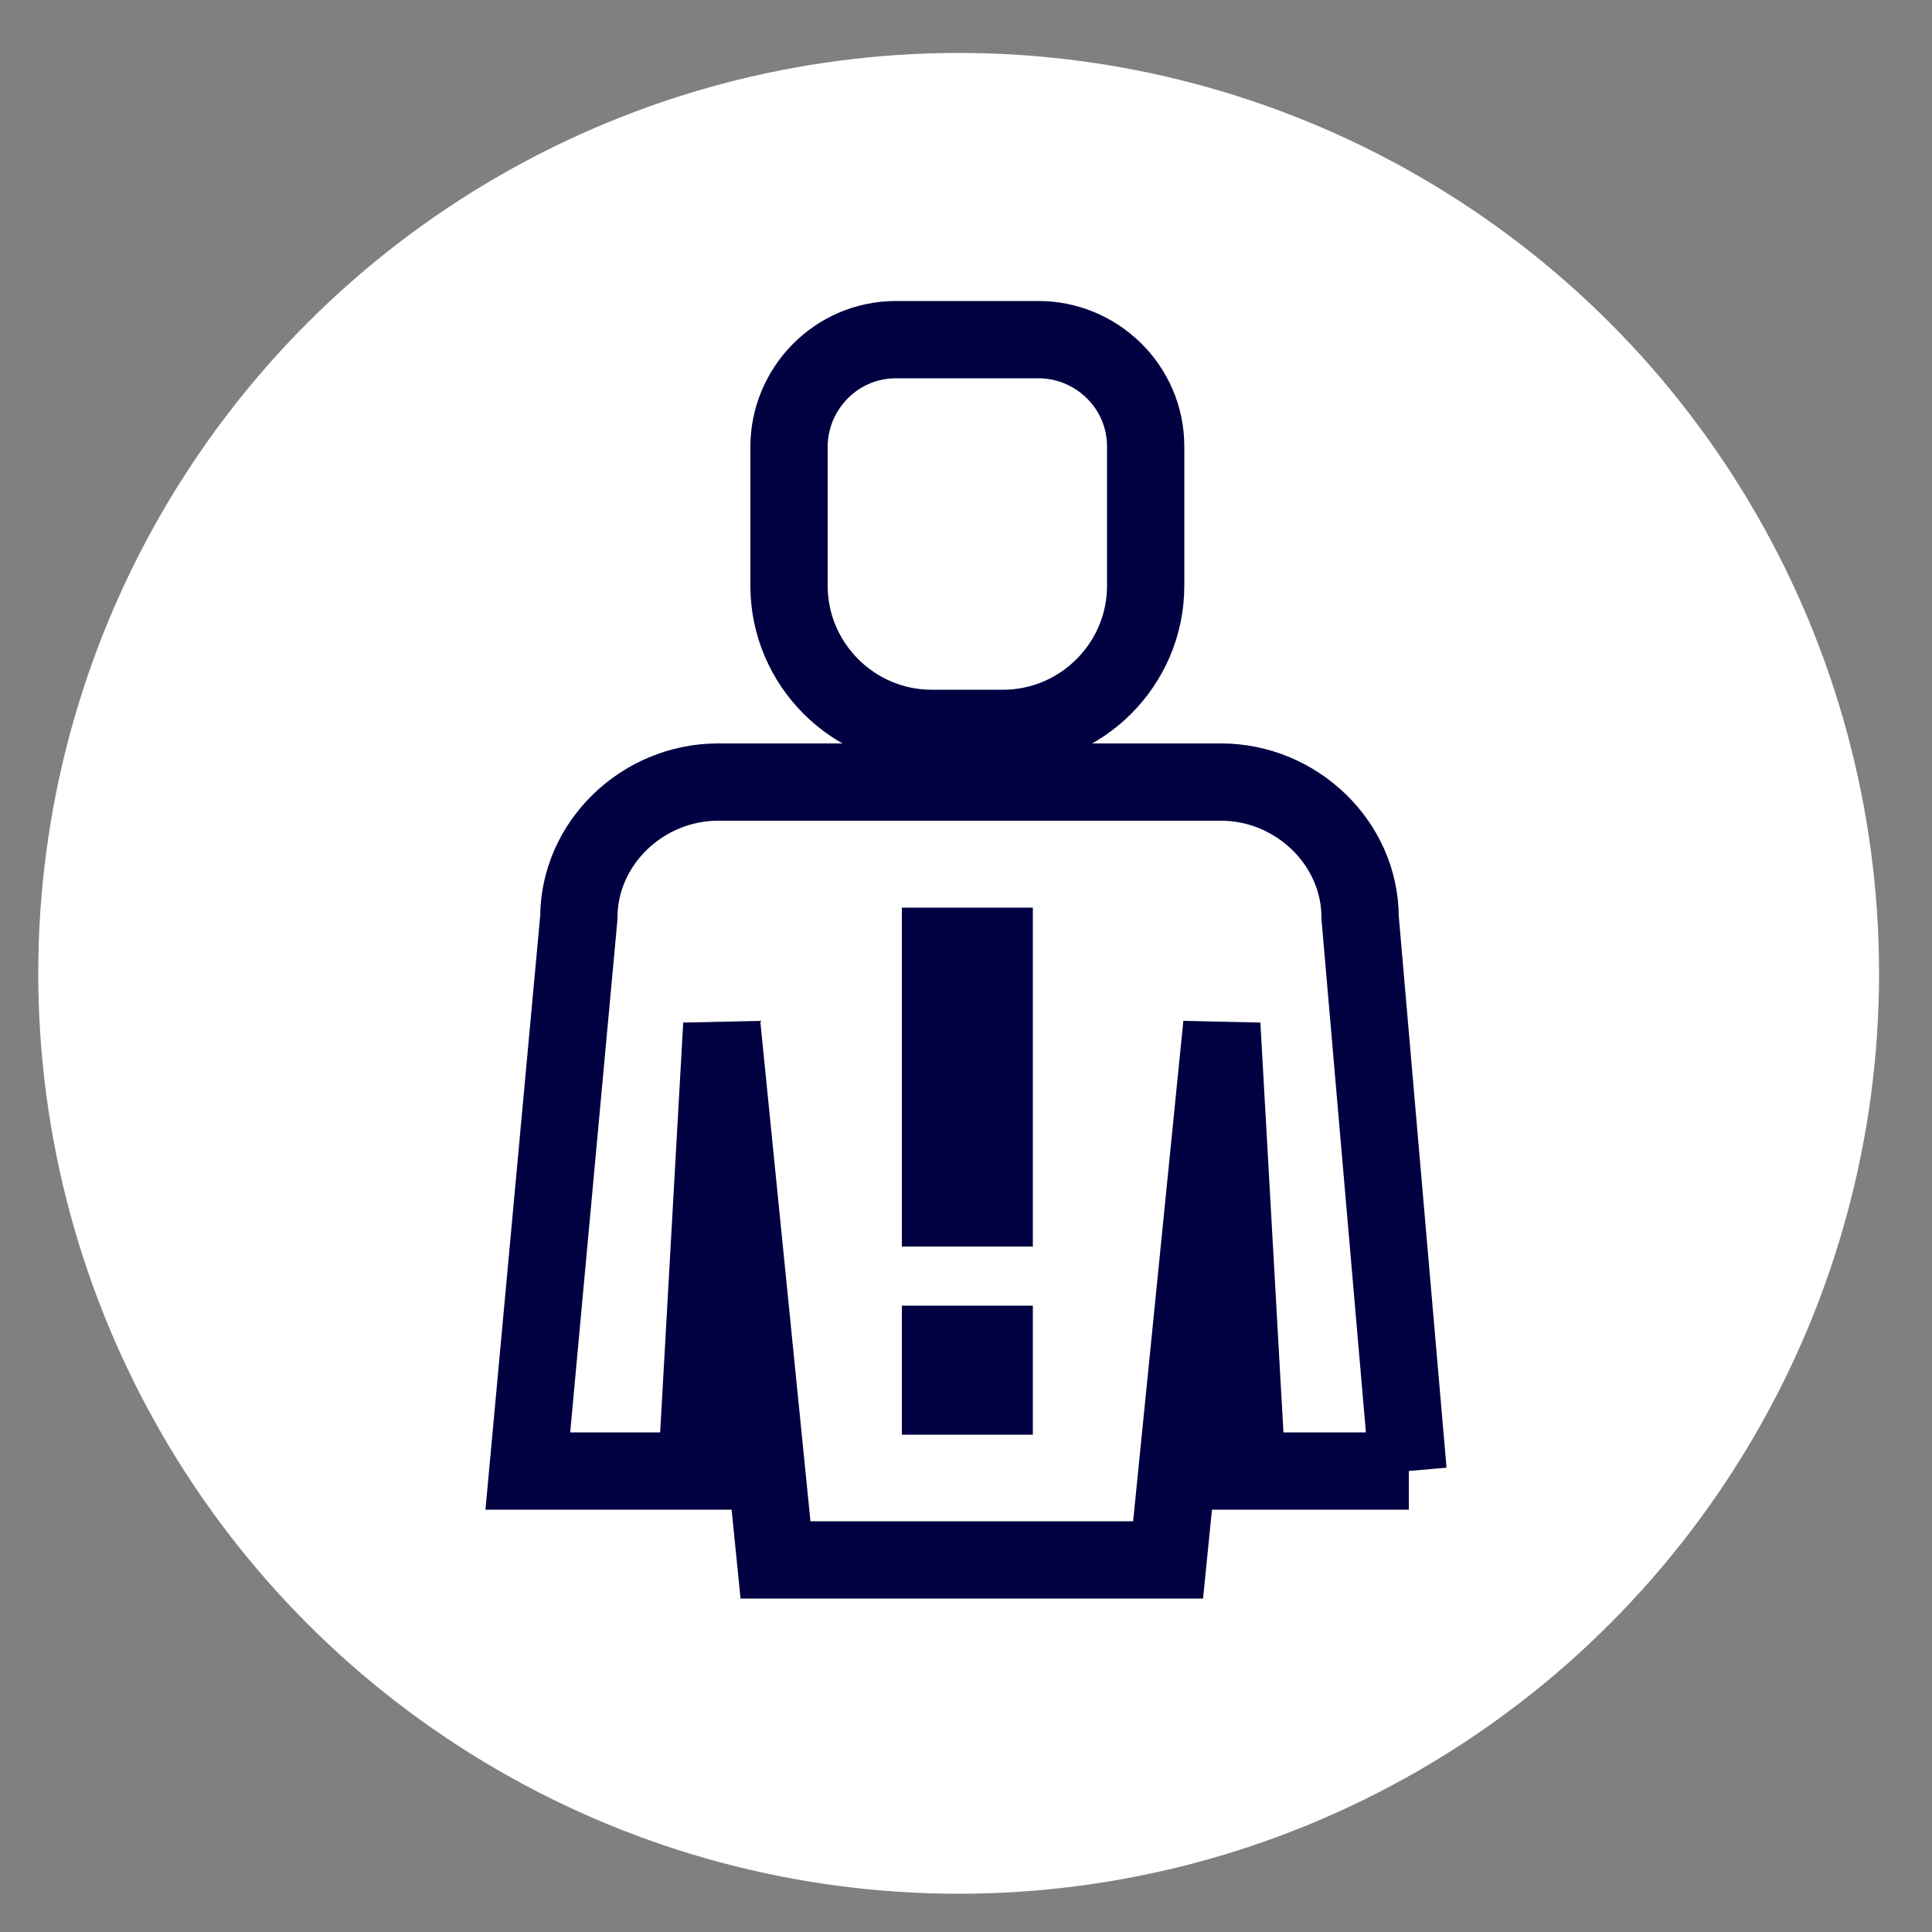 <?xml version="1.0" encoding="UTF-8"?>
<svg id="Layer_1" xmlns="http://www.w3.org/2000/svg" viewBox="0 0 50 50">
  <rect x="0" y="0" width="50" height="50" fill="#808080" stroke="none"/>
  <defs>
    <style>
      .cls-1 {
        fill: #010041;
      }

      .cls-2 {
        fill: #fff;
      }

      .cls-3 {
        fill: none;
        stroke: #010041;
        stroke-miterlimit: 10;
        stroke-width: 2px;
      }
    </style>
  </defs>
  <circle class="cls-2" cx="24.81" cy="25.19" r="23.82"/>
  <g>
    <g>
      <path class="cls-3" d="M23.19,8.79h3.69c1.48,0,2.77,1.2,2.77,2.77v3.6c0,2.03-1.66,3.69-3.69,3.69h-1.85c-2.03,0-3.69-1.66-3.69-3.69v-3.6c0-1.48,1.2-2.77,2.77-2.77Z"/>
      <path class="cls-3" d="M36.44,38.07l-1.24-14.32c0-1.94-1.66-3.51-3.6-3.51h-13.02c-1.94,0-3.6,1.57-3.6,3.51l-1.32,14.32h4.37l.65-11.55,1.39,13.85h10.16l1.39-13.85.65,11.55h4.19Z"/>
    </g>
    <rect class="cls-1" x="23.34" y="23.49" width="3.39" height="8.77"/>
    <rect class="cls-1" x="23.34" y="33.79" width="3.39" height="3.34"/>
  </g>
</svg>
